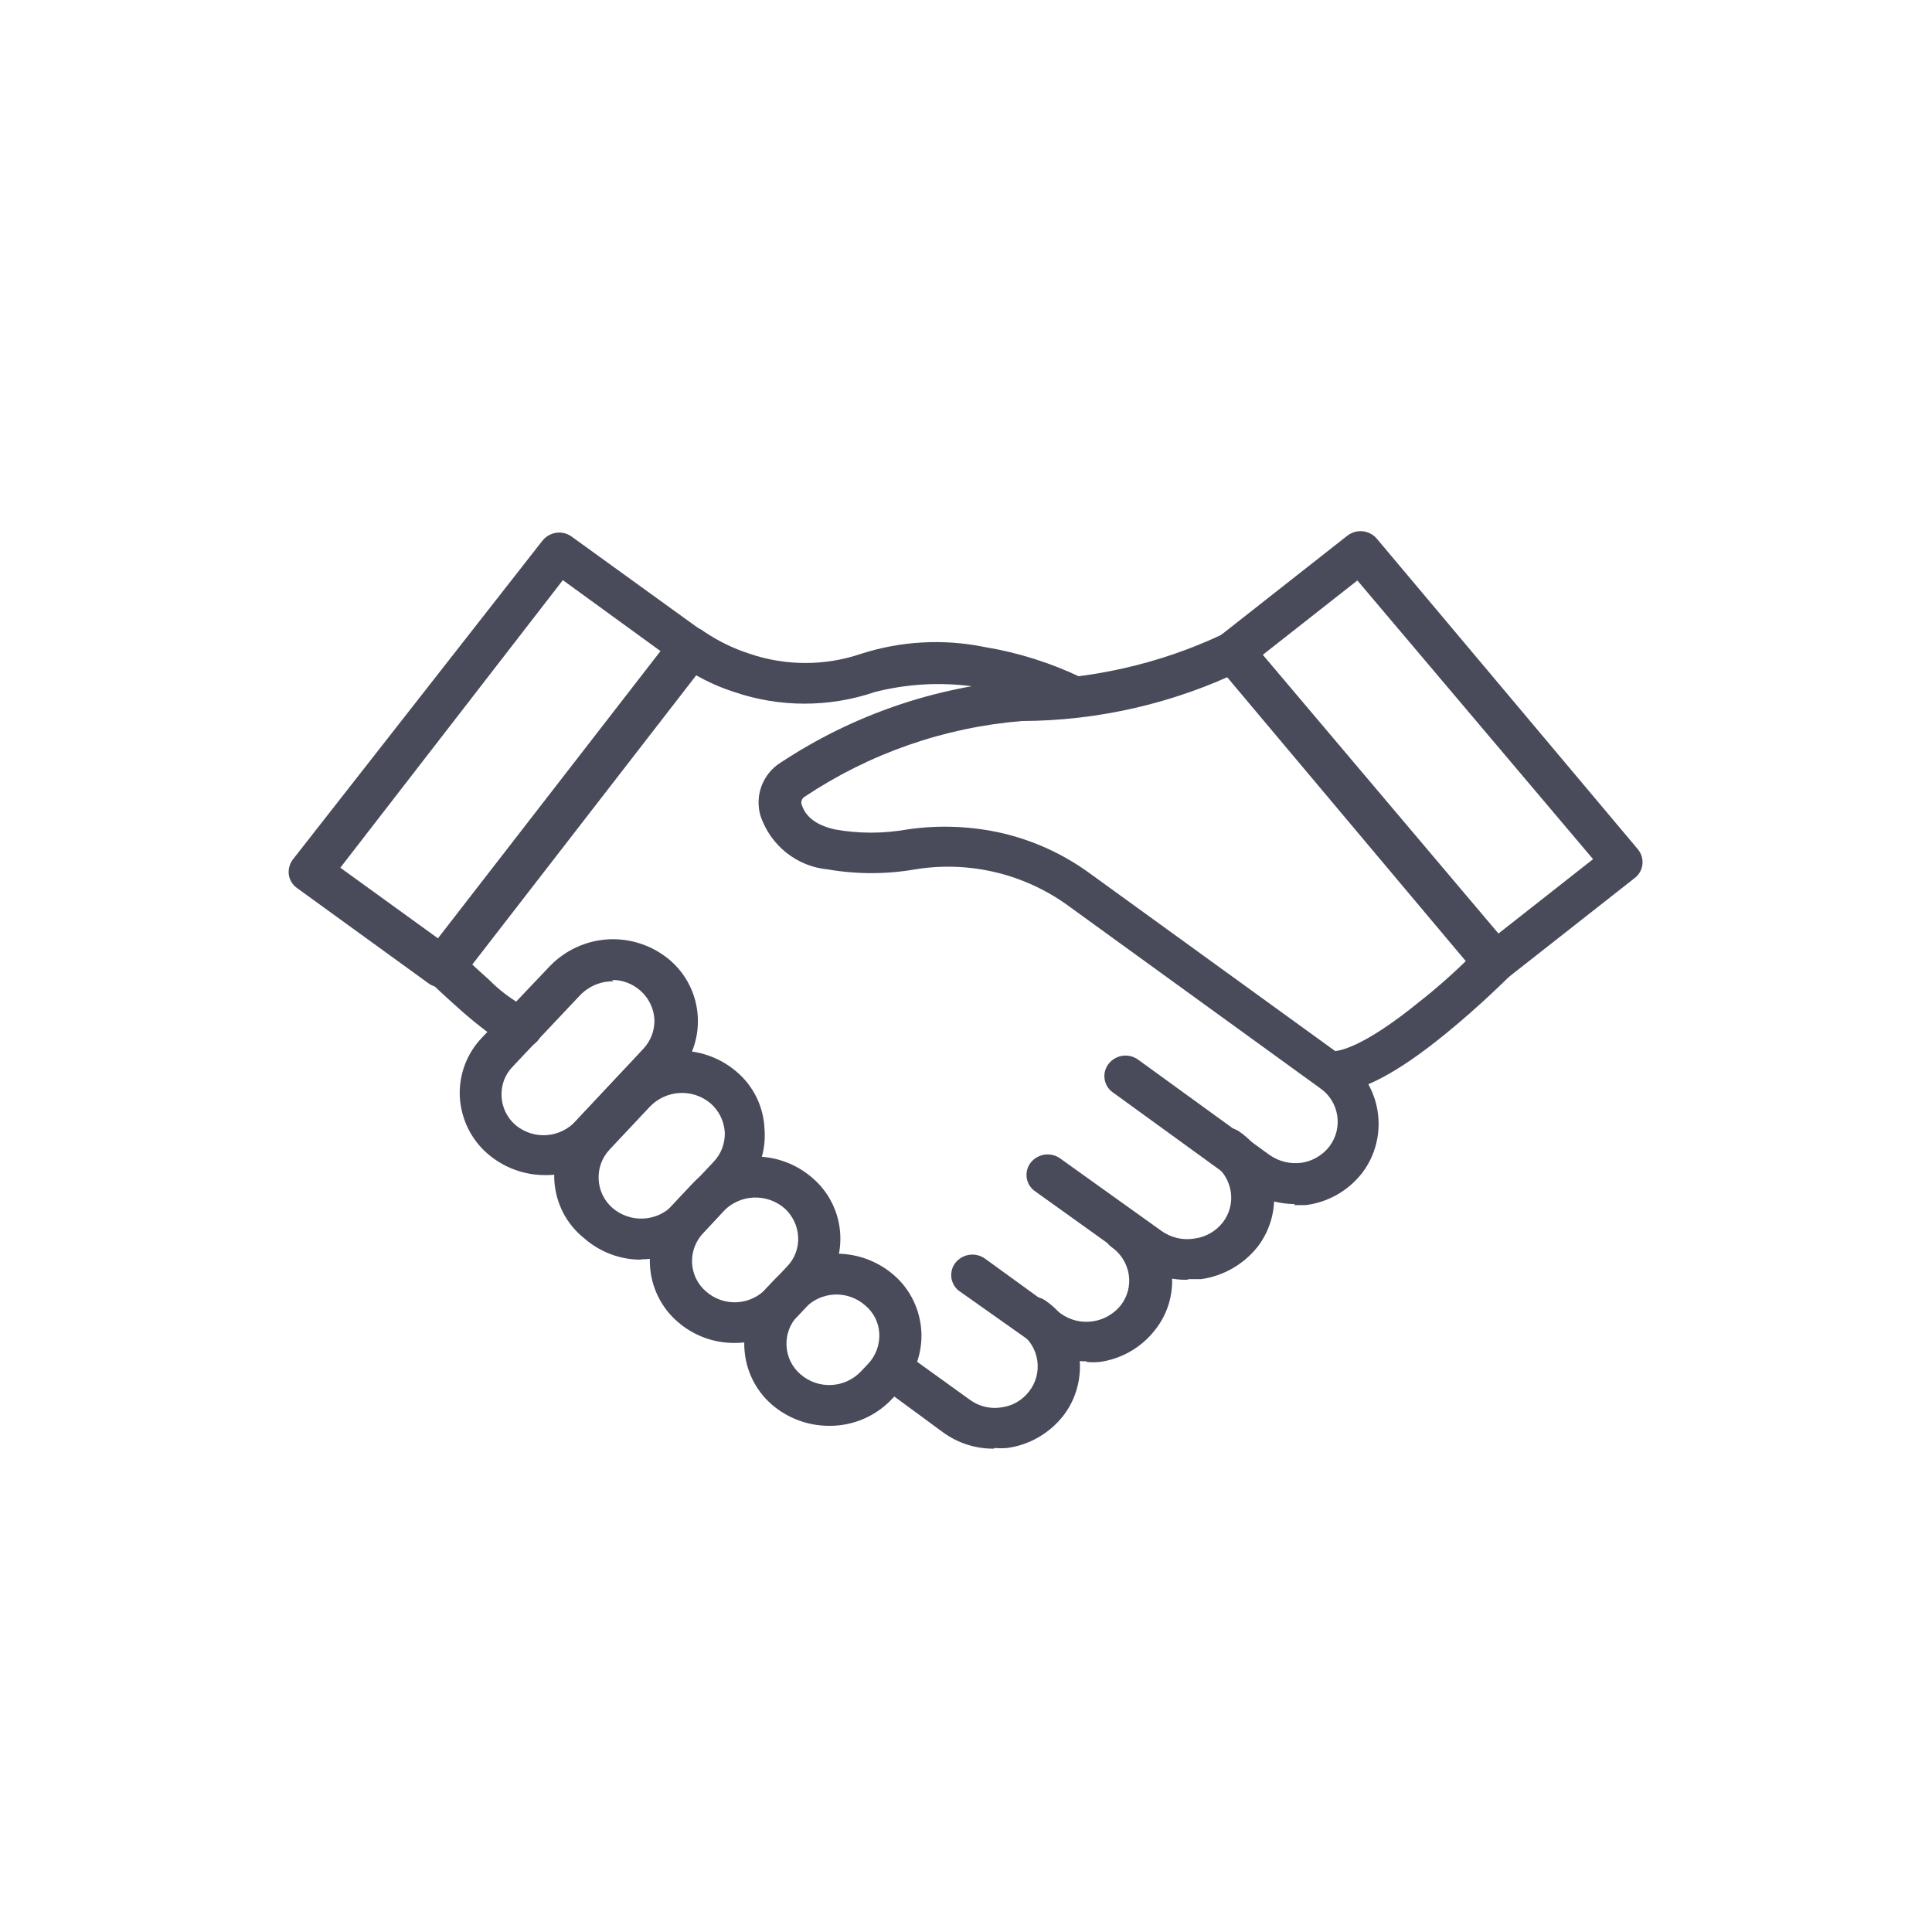 <svg width="40" height="40" viewBox="0 0 40 40" fill="none" xmlns="http://www.w3.org/2000/svg">
<path d="M26.814 24.929C26.437 24.928 26.069 24.81 25.761 24.59L23.043 22.619C22.997 22.588 22.958 22.547 22.928 22.499C22.898 22.452 22.878 22.398 22.87 22.343C22.861 22.287 22.864 22.23 22.878 22.176C22.893 22.121 22.918 22.07 22.952 22.026C23.024 21.934 23.128 21.874 23.242 21.858C23.356 21.843 23.472 21.872 23.566 21.941L26.284 23.912C26.475 24.046 26.709 24.104 26.939 24.075C27.17 24.043 27.38 23.921 27.525 23.735C27.593 23.644 27.643 23.54 27.671 23.429C27.698 23.318 27.703 23.202 27.685 23.089C27.666 22.976 27.625 22.867 27.564 22.771C27.503 22.674 27.423 22.592 27.329 22.528L22.053 18.706C21.145 18.074 20.032 17.821 18.944 18C18.347 18.103 17.736 18.103 17.139 18C16.826 17.971 16.528 17.851 16.28 17.654C16.033 17.457 15.847 17.192 15.745 16.891C15.685 16.686 15.693 16.467 15.769 16.268C15.845 16.069 15.983 15.9 16.163 15.789C17.645 14.809 19.347 14.221 21.112 14.08C22.556 14.075 23.983 13.755 25.294 13.141C25.394 13.085 25.511 13.07 25.621 13.099C25.731 13.128 25.826 13.198 25.887 13.296C25.916 13.344 25.935 13.398 25.943 13.454C25.95 13.51 25.947 13.567 25.931 13.621C25.916 13.675 25.89 13.726 25.855 13.77C25.82 13.814 25.776 13.85 25.726 13.875C24.297 14.564 22.736 14.923 21.154 14.928C19.549 15.06 18.003 15.599 16.658 16.496C16.632 16.511 16.613 16.535 16.601 16.563C16.59 16.591 16.588 16.622 16.595 16.651C16.651 16.82 16.783 17.061 17.292 17.174C17.783 17.261 18.286 17.261 18.777 17.174C19.436 17.076 20.107 17.102 20.756 17.251C21.401 17.403 22.01 17.681 22.548 18.071L27.824 21.892C28.01 22.02 28.167 22.185 28.287 22.376C28.407 22.568 28.487 22.783 28.522 23.007C28.558 23.231 28.547 23.46 28.492 23.68C28.437 23.9 28.338 24.107 28.201 24.286C27.914 24.654 27.496 24.892 27.037 24.95H26.786" fill="#494A5A"/>
<path d="M24.569 26.497C24.192 26.5 23.823 26.381 23.517 26.158L21.426 24.661C21.38 24.629 21.342 24.587 21.312 24.539C21.283 24.492 21.264 24.438 21.256 24.383C21.249 24.327 21.252 24.27 21.267 24.216C21.282 24.162 21.307 24.111 21.342 24.067C21.414 23.979 21.517 23.921 21.629 23.905C21.741 23.89 21.855 23.917 21.948 23.983L24.04 25.48C24.139 25.552 24.252 25.604 24.372 25.632C24.492 25.66 24.616 25.663 24.737 25.642C24.964 25.611 25.172 25.493 25.315 25.311C25.384 25.222 25.435 25.12 25.464 25.01C25.493 24.901 25.499 24.787 25.482 24.675C25.465 24.562 25.426 24.455 25.367 24.358C25.309 24.261 25.232 24.177 25.141 24.11C25.095 24.078 25.056 24.037 25.026 23.99C24.996 23.942 24.976 23.889 24.968 23.833C24.959 23.777 24.962 23.721 24.977 23.666C24.991 23.612 25.016 23.561 25.05 23.517C25.123 23.426 25.227 23.367 25.34 23.351C25.454 23.336 25.57 23.364 25.664 23.432C25.849 23.561 26.007 23.727 26.127 23.92C26.247 24.113 26.327 24.329 26.361 24.555C26.395 24.777 26.383 25.004 26.327 25.221C26.27 25.439 26.17 25.642 26.033 25.819C25.742 26.181 25.326 26.419 24.869 26.483H24.618" fill="#494A5A"/>
<path d="M22.492 28.185C22.115 28.188 21.746 28.069 21.44 27.846L19.871 26.737C19.825 26.706 19.786 26.665 19.756 26.617C19.727 26.57 19.707 26.516 19.698 26.461C19.69 26.405 19.693 26.348 19.707 26.294C19.721 26.239 19.746 26.188 19.781 26.144C19.853 26.054 19.957 25.995 20.071 25.979C20.185 25.963 20.3 25.992 20.394 26.059L21.962 27.196C22.152 27.332 22.385 27.39 22.616 27.358C22.846 27.327 23.055 27.209 23.203 27.027C23.272 26.938 23.323 26.836 23.352 26.727C23.381 26.617 23.387 26.503 23.37 26.391C23.353 26.278 23.313 26.17 23.253 26.073C23.193 25.975 23.115 25.892 23.022 25.826C22.977 25.795 22.938 25.754 22.909 25.707C22.88 25.66 22.861 25.607 22.853 25.552C22.845 25.497 22.849 25.44 22.863 25.387C22.878 25.333 22.904 25.283 22.938 25.24C23.01 25.148 23.113 25.088 23.227 25.071C23.341 25.054 23.457 25.081 23.552 25.148C23.738 25.277 23.895 25.443 24.015 25.636C24.135 25.829 24.215 26.046 24.249 26.271C24.283 26.494 24.271 26.721 24.214 26.939C24.156 27.157 24.054 27.36 23.914 27.535C23.629 27.901 23.213 28.14 22.757 28.199C22.674 28.206 22.59 28.206 22.506 28.199" fill="#494A5A"/>
<path d="M20.575 29.993C20.198 29.996 19.829 29.877 19.523 29.654L18.198 28.68C18.152 28.648 18.113 28.607 18.083 28.56C18.054 28.512 18.034 28.459 18.025 28.403C18.017 28.347 18.02 28.291 18.034 28.236C18.048 28.181 18.073 28.131 18.108 28.086C18.179 27.994 18.283 27.934 18.398 27.919C18.512 27.903 18.628 27.933 18.721 28.002L20.073 28.976C20.166 29.046 20.272 29.096 20.385 29.124C20.497 29.152 20.614 29.157 20.729 29.139C20.842 29.125 20.952 29.089 21.051 29.032C21.15 28.975 21.237 28.898 21.307 28.807C21.377 28.718 21.428 28.615 21.457 28.505C21.486 28.395 21.492 28.281 21.476 28.168C21.46 28.056 21.421 27.948 21.362 27.851C21.303 27.755 21.225 27.671 21.133 27.606C21.087 27.575 21.048 27.535 21.018 27.488C20.989 27.441 20.969 27.388 20.96 27.333C20.952 27.278 20.955 27.222 20.969 27.168C20.983 27.114 21.008 27.063 21.042 27.02C21.114 26.928 21.218 26.868 21.332 26.852C21.447 26.836 21.562 26.866 21.656 26.935C21.839 27.063 21.994 27.228 22.112 27.419C22.23 27.611 22.308 27.824 22.341 28.047C22.374 28.27 22.362 28.498 22.305 28.716C22.249 28.934 22.149 29.138 22.011 29.315C21.724 29.679 21.309 29.917 20.854 29.979C20.768 29.986 20.682 29.986 20.596 29.979" fill="#494A5A"/>
<path d="M12.706 20.317C12.576 20.314 12.447 20.339 12.328 20.388C12.208 20.438 12.099 20.512 12.009 20.606L10.615 22.083C10.536 22.163 10.475 22.259 10.435 22.365C10.396 22.471 10.379 22.584 10.384 22.697C10.389 22.811 10.417 22.922 10.466 23.024C10.516 23.126 10.585 23.217 10.67 23.29C10.85 23.442 11.081 23.517 11.314 23.502C11.548 23.486 11.766 23.38 11.925 23.206L13.319 21.715C13.396 21.634 13.456 21.537 13.496 21.432C13.535 21.326 13.553 21.214 13.549 21.101C13.541 20.987 13.512 20.876 13.461 20.774C13.411 20.673 13.341 20.582 13.256 20.508C13.094 20.365 12.886 20.287 12.671 20.289M11.277 24.329C10.842 24.328 10.422 24.17 10.092 23.884C9.923 23.737 9.786 23.558 9.688 23.357C9.59 23.155 9.533 22.936 9.52 22.711C9.509 22.485 9.544 22.259 9.623 22.048C9.702 21.837 9.824 21.644 9.98 21.482L11.374 20.013C11.696 19.675 12.133 19.473 12.596 19.448C13.059 19.424 13.514 19.577 13.87 19.879C14.04 20.025 14.18 20.204 14.279 20.407C14.378 20.609 14.436 20.83 14.447 21.056C14.459 21.281 14.425 21.507 14.347 21.719C14.27 21.931 14.15 22.124 13.995 22.288L12.601 23.771C12.433 23.949 12.231 24.091 12.007 24.187C11.782 24.283 11.541 24.331 11.298 24.329" fill="#494A5A"/>
<path d="M12.622 23.799C12.545 23.881 12.485 23.977 12.445 24.083C12.406 24.189 12.389 24.302 12.394 24.415C12.399 24.528 12.427 24.639 12.476 24.741C12.525 24.842 12.593 24.933 12.678 25.007C12.855 25.16 13.083 25.24 13.316 25.229C13.549 25.219 13.769 25.119 13.932 24.95L14.776 24.053C14.853 23.972 14.913 23.875 14.953 23.77C14.992 23.664 15.01 23.552 15.006 23.439C14.998 23.325 14.968 23.214 14.918 23.112C14.868 23.011 14.798 22.92 14.713 22.845C14.533 22.693 14.303 22.616 14.069 22.629C13.835 22.642 13.614 22.745 13.451 22.916L12.622 23.799ZM13.277 26.08C12.842 26.082 12.421 25.924 12.092 25.635C11.915 25.493 11.768 25.315 11.662 25.113C11.557 24.91 11.494 24.687 11.478 24.458C11.463 24.229 11.494 24 11.571 23.784C11.648 23.568 11.768 23.371 11.925 23.206L12.755 22.323C13.076 21.983 13.512 21.78 13.976 21.756C14.44 21.731 14.895 21.885 15.25 22.189C15.422 22.334 15.562 22.514 15.662 22.717C15.761 22.92 15.818 23.142 15.828 23.368C15.847 23.594 15.819 23.822 15.747 24.037C15.675 24.252 15.561 24.45 15.41 24.618L14.567 25.515C14.398 25.692 14.195 25.833 13.971 25.929C13.747 26.024 13.506 26.074 13.263 26.073" fill="#494A5A"/>
<path d="M14.616 26.737C14.791 26.892 15.018 26.972 15.251 26.962C15.483 26.951 15.702 26.851 15.863 26.681L16.295 26.222C16.374 26.141 16.435 26.045 16.474 25.939C16.514 25.833 16.532 25.72 16.525 25.607C16.519 25.494 16.49 25.383 16.441 25.281C16.392 25.18 16.324 25.089 16.24 25.014C16.062 24.862 15.834 24.784 15.601 24.794C15.369 24.805 15.149 24.903 14.985 25.07L14.56 25.529C14.482 25.611 14.421 25.707 14.381 25.813C14.341 25.919 14.323 26.032 14.328 26.146C14.334 26.259 14.362 26.37 14.411 26.472C14.461 26.573 14.53 26.664 14.616 26.737ZM15.208 27.804C14.776 27.807 14.357 27.652 14.03 27.366C13.86 27.22 13.721 27.04 13.623 26.837C13.524 26.634 13.467 26.413 13.456 26.188C13.445 25.962 13.479 25.736 13.558 25.525C13.636 25.313 13.757 25.12 13.912 24.957L14.337 24.505C14.659 24.168 15.096 23.968 15.559 23.947C16.021 23.926 16.475 24.085 16.825 24.392C16.995 24.538 17.133 24.716 17.231 24.918C17.33 25.12 17.386 25.34 17.397 25.565C17.408 25.79 17.373 26.015 17.295 26.227C17.217 26.438 17.098 26.631 16.944 26.794L16.512 27.253C16.342 27.429 16.139 27.569 15.915 27.663C15.691 27.758 15.451 27.806 15.208 27.804Z" fill="#494A5A"/>
<path d="M16.574 28.454C16.75 28.607 16.977 28.686 17.209 28.675C17.441 28.665 17.66 28.565 17.822 28.397L17.975 28.235C18.053 28.152 18.113 28.055 18.153 27.948C18.192 27.841 18.21 27.727 18.205 27.613C18.2 27.5 18.171 27.389 18.121 27.288C18.07 27.187 17.999 27.098 17.913 27.027C17.737 26.872 17.51 26.792 17.278 26.802C17.045 26.813 16.826 26.914 16.665 27.083L16.512 27.246C16.434 27.327 16.373 27.424 16.334 27.531C16.295 27.637 16.278 27.75 16.284 27.864C16.289 27.977 16.318 28.088 16.368 28.189C16.418 28.291 16.488 28.381 16.574 28.454ZM17.167 29.52C16.733 29.521 16.313 29.366 15.982 29.082C15.812 28.936 15.675 28.755 15.576 28.553C15.478 28.35 15.422 28.129 15.411 27.904C15.4 27.678 15.434 27.453 15.512 27.241C15.59 27.03 15.709 26.837 15.863 26.674L16.017 26.511C16.34 26.177 16.777 25.979 17.239 25.958C17.701 25.937 18.153 26.094 18.505 26.398C18.674 26.544 18.812 26.724 18.91 26.926C19.008 27.128 19.064 27.348 19.076 27.573C19.087 27.798 19.052 28.023 18.974 28.234C18.897 28.445 18.777 28.637 18.623 28.8L18.47 28.962C18.302 29.141 18.1 29.282 17.876 29.378C17.651 29.474 17.41 29.523 17.167 29.52Z" fill="#494A5A"/>
<path d="M7.046 17.965L9.067 19.427L13.675 13.48L11.653 12.011L7.046 17.965ZM9.137 20.444C9.042 20.445 8.949 20.415 8.872 20.359L6.154 18.389C6.107 18.357 6.067 18.315 6.037 18.266C6.007 18.217 5.987 18.163 5.979 18.106C5.966 17.995 5.996 17.884 6.063 17.795L11.228 11.198C11.3 11.106 11.403 11.046 11.518 11.03C11.632 11.015 11.748 11.044 11.841 11.114L14.567 13.084C14.612 13.116 14.651 13.156 14.68 13.204C14.708 13.251 14.727 13.304 14.734 13.36C14.749 13.473 14.719 13.587 14.65 13.677L9.52 20.303C9.479 20.356 9.426 20.399 9.365 20.428C9.305 20.458 9.239 20.473 9.172 20.472" fill="#494A5A"/>
<path d="M22.151 14.843C22.083 14.843 22.017 14.829 21.955 14.8C20.777 14.167 19.409 13.998 18.115 14.327C17.169 14.649 16.146 14.649 15.201 14.327C14.779 14.192 14.382 13.99 14.023 13.727C13.979 13.694 13.941 13.652 13.914 13.603C13.886 13.555 13.868 13.501 13.861 13.445C13.855 13.39 13.86 13.334 13.876 13.28C13.891 13.226 13.918 13.176 13.953 13.134C14.028 13.045 14.133 12.989 14.248 12.977C14.362 12.965 14.476 12.998 14.567 13.07C14.862 13.27 15.183 13.427 15.522 13.536C16.27 13.79 17.08 13.79 17.829 13.536C18.654 13.271 19.532 13.223 20.38 13.395C21.073 13.509 21.746 13.721 22.381 14.024C22.431 14.047 22.476 14.08 22.512 14.122C22.55 14.163 22.578 14.211 22.596 14.264C22.614 14.317 22.622 14.373 22.619 14.428C22.615 14.484 22.6 14.539 22.576 14.589C22.538 14.66 22.481 14.719 22.413 14.76C22.344 14.801 22.265 14.822 22.185 14.822" fill="#494A5A"/>
<path d="M26.145 13.557L31.024 19.328L32.983 17.788L28.103 12.018L26.145 13.557ZM30.926 20.345H30.884C30.771 20.333 30.666 20.278 30.592 20.19L25.19 13.762C25.155 13.719 25.129 13.669 25.113 13.616C25.098 13.563 25.093 13.507 25.099 13.451C25.104 13.396 25.121 13.343 25.147 13.294C25.174 13.246 25.209 13.203 25.252 13.169L27.894 11.092C27.985 11.021 28.099 10.988 28.213 10.999C28.328 11.011 28.433 11.067 28.508 11.156L33.91 17.583C33.946 17.626 33.972 17.675 33.989 17.729C34.005 17.782 34.011 17.838 34.005 17.894C33.999 17.949 33.982 18.003 33.955 18.052C33.928 18.1 33.891 18.143 33.847 18.177L31.205 20.253C31.124 20.313 31.026 20.345 30.926 20.345Z" fill="#494A5A"/>
<path d="M27.594 22.612C27.54 22.612 27.485 22.601 27.434 22.58C27.384 22.559 27.337 22.528 27.299 22.488C27.26 22.449 27.229 22.402 27.208 22.351C27.187 22.299 27.176 22.244 27.176 22.189C27.176 22.133 27.187 22.078 27.208 22.026C27.229 21.975 27.26 21.928 27.299 21.889C27.337 21.85 27.384 21.818 27.434 21.797C27.485 21.776 27.54 21.765 27.594 21.765C27.72 21.765 28.215 21.694 29.386 20.741C30.083 20.197 30.606 19.639 30.613 19.632C30.697 19.552 30.808 19.507 30.923 19.507C31.038 19.507 31.149 19.552 31.233 19.632C31.274 19.67 31.306 19.716 31.328 19.768C31.351 19.82 31.362 19.875 31.362 19.932C31.362 19.988 31.351 20.044 31.328 20.096C31.306 20.147 31.274 20.194 31.233 20.232C31.233 20.232 30.648 20.818 29.936 21.398C28.926 22.224 28.152 22.627 27.581 22.627" fill="#494A5A"/>
<path d="M10.831 21.708C10.622 21.708 10.322 21.595 9.59 20.96C9.227 20.642 8.893 20.324 8.893 20.317C8.852 20.279 8.82 20.232 8.797 20.18C8.775 20.129 8.764 20.073 8.764 20.017C8.764 19.96 8.775 19.905 8.797 19.853C8.82 19.801 8.852 19.755 8.893 19.716C8.977 19.637 9.088 19.592 9.203 19.592C9.318 19.592 9.429 19.637 9.513 19.716C9.513 19.716 9.792 19.992 10.113 20.274C10.341 20.506 10.601 20.701 10.886 20.854C10.988 20.872 11.079 20.927 11.142 21.008C11.206 21.09 11.238 21.192 11.232 21.296C11.226 21.4 11.182 21.498 11.11 21.571C11.037 21.645 10.94 21.688 10.838 21.694" fill="#494A5A"/>
</svg>
